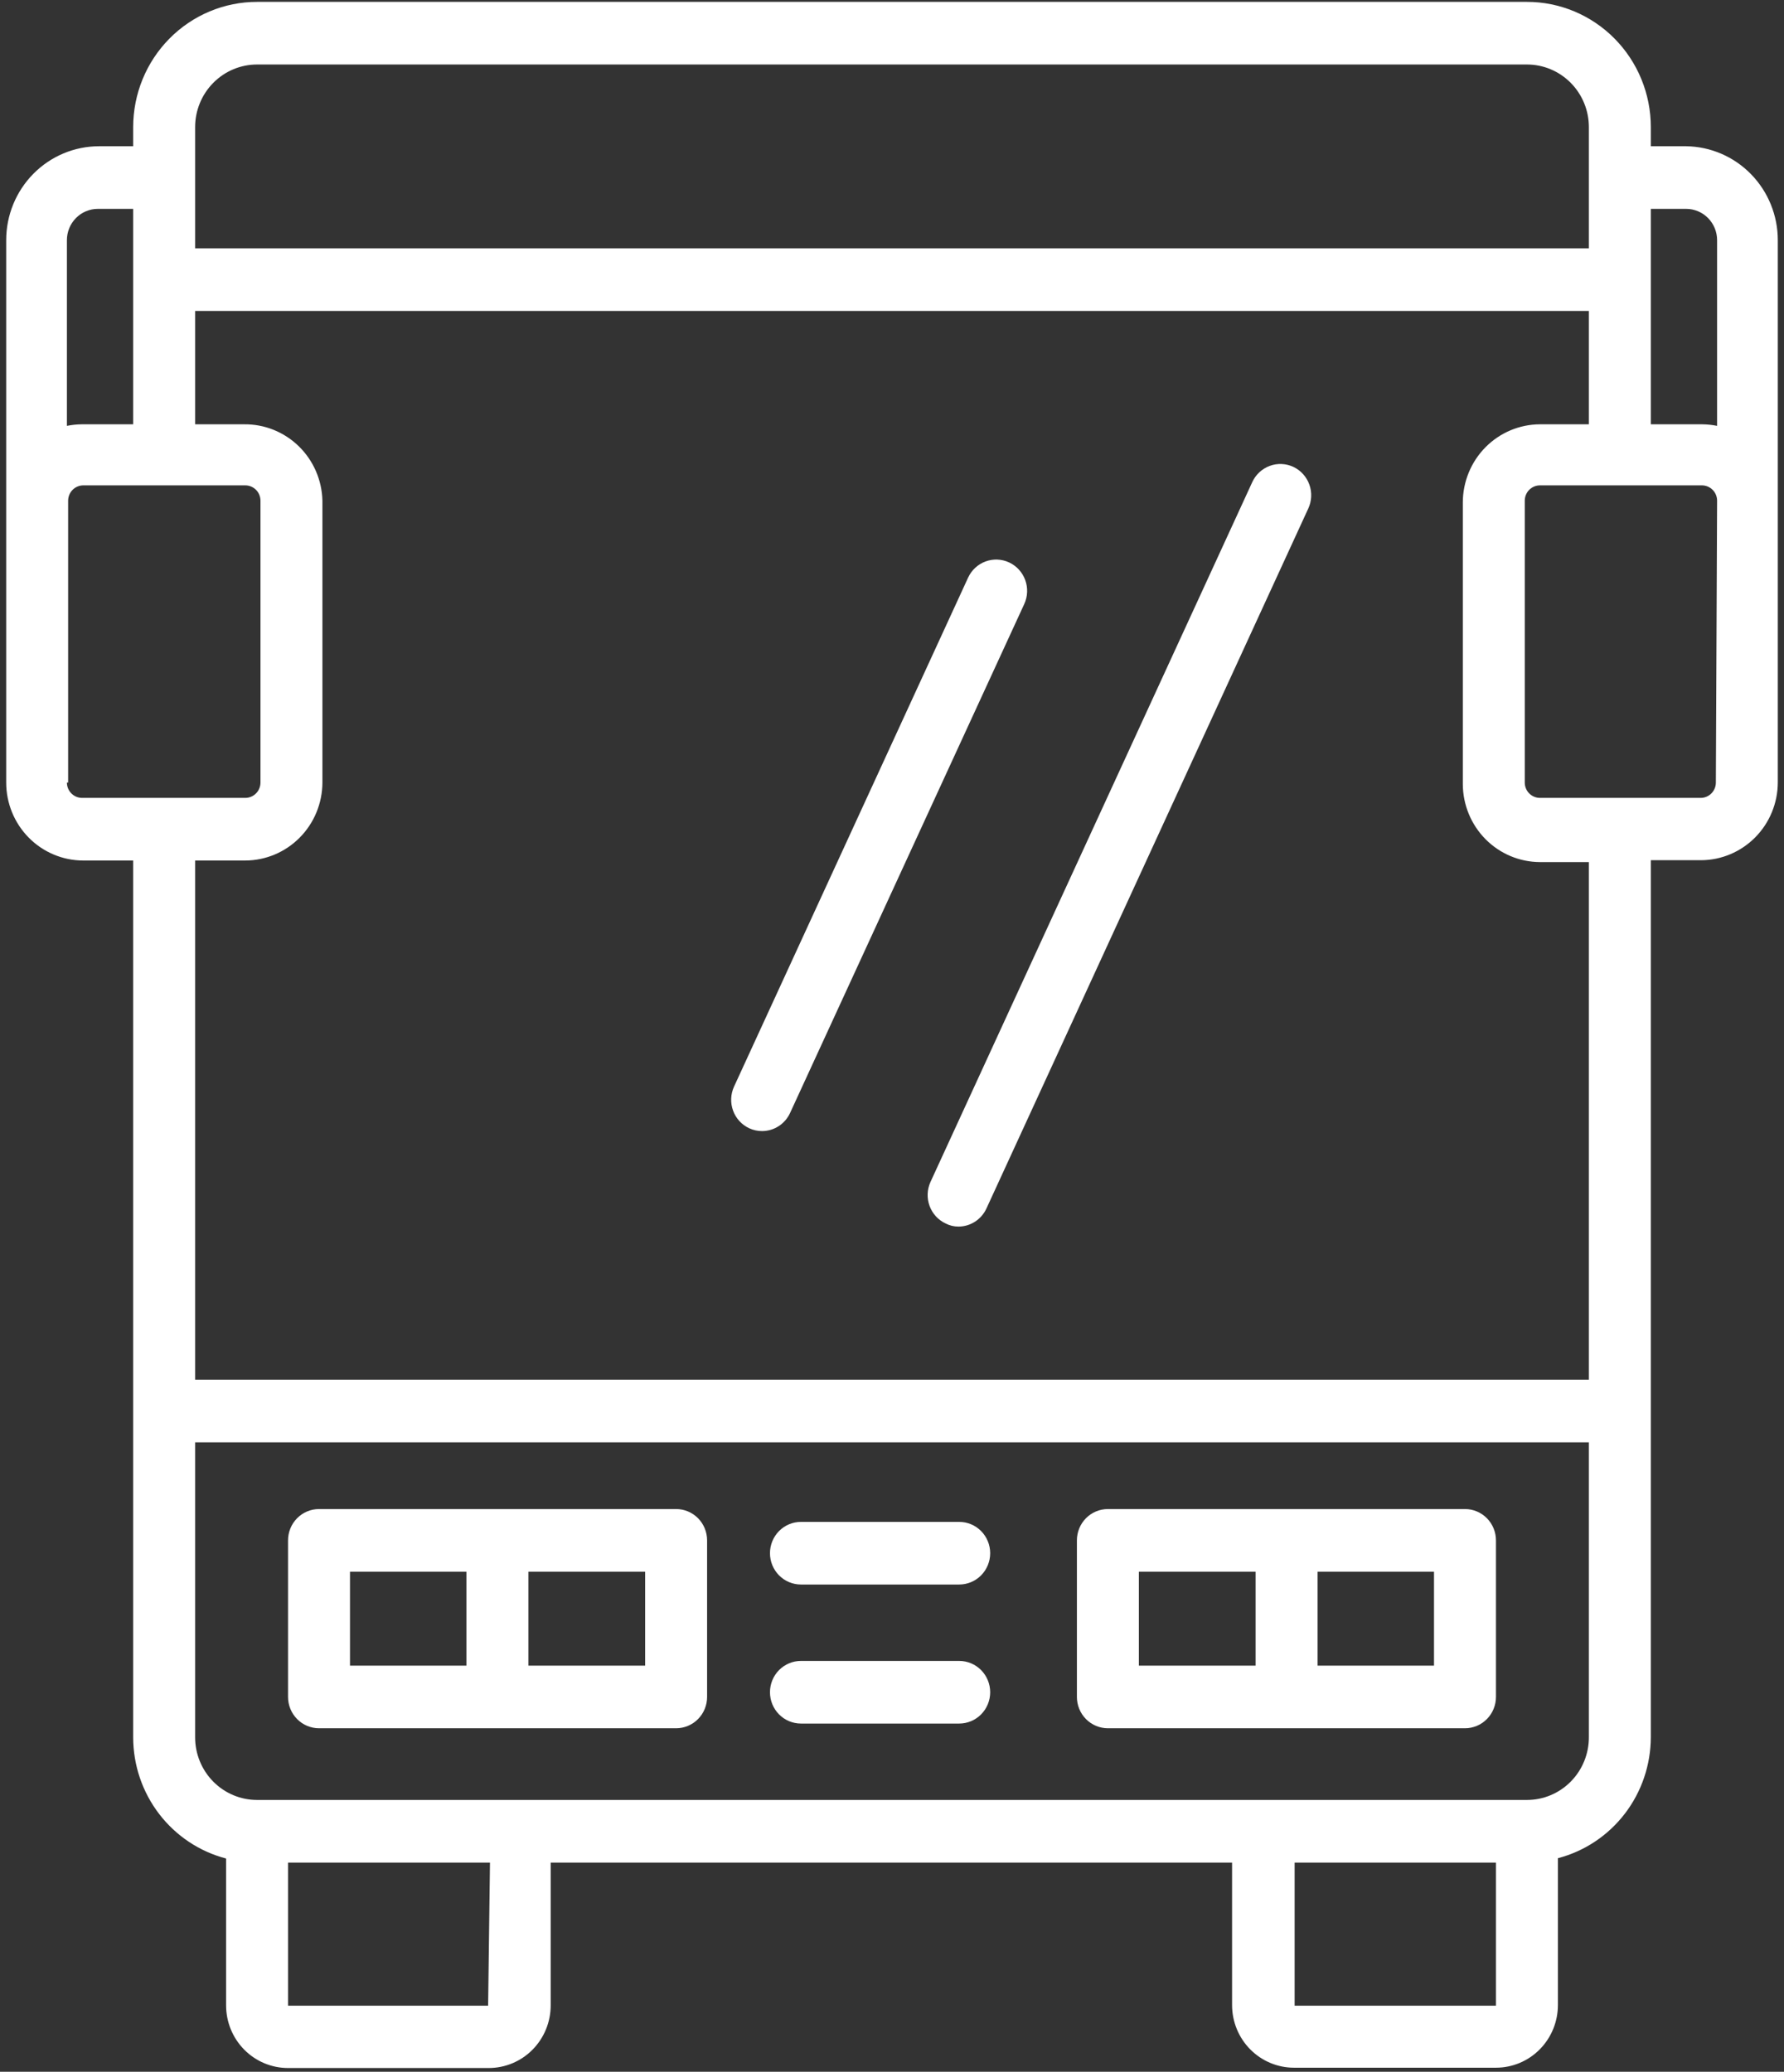 <?xml version="1.0" encoding="UTF-8"?> <svg xmlns="http://www.w3.org/2000/svg" width="192" height="223" viewBox="0 0 192 223" fill="none"><rect x="0" y="0" width="192" height="223" fill="#333333" stroke="none"/> <path d="M181.467 15.741H177.667V13.684C177.667 10.108 176.262 6.679 173.761 4.151C171.261 1.622 167.87 0.202 164.333 0.202H27.667C24.13 0.202 20.739 1.622 18.239 4.151C15.738 6.679 14.333 10.108 14.333 13.684V15.741H10.667C8.014 15.741 5.471 16.806 3.596 18.702C1.72 20.599 0.667 23.171 0.667 25.852V84.232C0.667 86.453 1.537 88.582 3.086 90.155C4.635 91.728 6.738 92.617 8.933 92.625H14.333V187.004C14.335 189.991 15.319 192.893 17.129 195.254C18.939 197.615 21.473 199.302 24.333 200.049V215.857C24.333 217.645 25.036 219.36 26.286 220.624C27.536 221.888 29.232 222.598 31 222.598H52.6C54.368 222.598 56.064 221.888 57.314 220.624C58.564 219.36 59.267 217.645 59.267 215.857V200.487H132.6V215.823C132.6 217.611 133.302 219.326 134.553 220.59C135.803 221.854 137.499 222.565 139.267 222.565H161C162.768 222.565 164.464 221.854 165.714 220.59C166.964 219.326 167.667 217.611 167.667 215.823V200.015C170.527 199.268 173.061 197.582 174.871 195.221C176.681 192.86 177.664 189.958 177.667 186.97V92.592H183.067C185.262 92.583 187.365 91.695 188.914 90.122C190.463 88.549 191.333 86.419 191.333 84.199V25.852C191.334 23.194 190.298 20.642 188.452 18.75C186.605 16.857 184.096 15.776 181.467 15.741ZM181.467 22.482C182.351 22.482 183.199 22.837 183.824 23.469C184.449 24.101 184.8 24.959 184.8 25.852V45.84C184.273 45.734 183.737 45.678 183.2 45.672H177.667V22.482H181.467ZM21 13.684C21 11.896 21.702 10.182 22.953 8.918C24.203 7.653 25.898 6.943 27.667 6.943H164.333C166.101 6.943 167.797 7.653 169.047 8.918C170.298 10.182 171 11.896 171 13.684V26.729H21V13.684ZM14.333 22.482V45.672H8.8C8.263 45.678 7.727 45.734 7.2 45.84V25.852C7.2 24.959 7.551 24.101 8.176 23.469C8.801 22.837 9.649 22.482 10.533 22.482H14.333ZM7.333 84.232V53.896C7.333 53.464 7.501 53.049 7.8 52.74C8.099 52.431 8.506 52.254 8.933 52.245H26.4C26.833 52.245 27.249 52.419 27.555 52.728C27.861 53.038 28.033 53.458 28.033 53.896V84.232C28.033 84.671 27.861 85.091 27.555 85.4C27.249 85.71 26.833 85.884 26.4 85.884H8.8C8.373 85.875 7.966 85.697 7.667 85.388C7.367 85.08 7.2 84.665 7.2 84.232H7.333ZM52.533 215.891H31V200.487H52.733L52.533 215.891ZM161 215.891H139.333V200.487H161V215.891ZM164.333 193.745H27.667C25.898 193.745 24.203 193.035 22.953 191.771C21.702 190.507 21 188.792 21 187.004V155.252H171V186.97C171.004 187.858 170.835 188.739 170.502 189.56C170.169 190.382 169.679 191.129 169.059 191.759C168.44 192.389 167.703 192.888 166.892 193.229C166.081 193.57 165.212 193.745 164.333 193.745ZM171 148.511H21V92.625H26.4C28.599 92.617 30.705 91.729 32.259 90.157C33.814 88.585 34.691 86.456 34.7 84.232V53.896C34.648 51.679 33.733 49.572 32.154 48.033C30.575 46.493 28.46 45.645 26.267 45.672H21V33.47H171V45.672H165.733C163.535 45.681 161.429 46.568 159.874 48.14C158.319 49.712 157.442 51.842 157.433 54.065V84.401C157.442 86.624 158.319 88.754 159.874 90.326C161.429 91.898 163.535 92.785 165.733 92.794H171V148.511ZM184.667 84.232C184.667 84.665 184.499 85.08 184.2 85.388C183.901 85.697 183.494 85.875 183.067 85.884H165.733C165.3 85.884 164.885 85.71 164.578 85.4C164.272 85.091 164.1 84.671 164.1 84.232V53.896C164.1 53.458 164.272 53.038 164.578 52.728C164.885 52.419 165.3 52.245 165.733 52.245H183.2C183.627 52.254 184.034 52.431 184.333 52.74C184.633 53.049 184.8 53.464 184.8 53.896L184.667 84.232Z" fill="white"></path> <path d="M72.767 162.432H34.333C33.449 162.432 32.601 162.787 31.976 163.419C31.351 164.051 31 164.909 31 165.803V182.656C31 183.55 31.351 184.407 31.976 185.039C32.601 185.671 33.449 186.027 34.333 186.027H72.767C73.651 186.027 74.499 185.671 75.124 185.039C75.749 184.407 76.1 183.55 76.1 182.656V165.803C76.1 164.909 75.749 164.051 75.124 163.419C74.499 162.787 73.651 162.432 72.767 162.432ZM37.667 169.173H50.2V179.285H37.667V169.173ZM69.433 179.285H56.867V169.173H69.433V179.285Z" fill="white"></path> <path d="M157.667 162.432H119.233C118.349 162.432 117.501 162.787 116.876 163.419C116.251 164.051 115.9 164.909 115.9 165.803V182.656C115.9 183.55 116.251 184.407 116.876 185.039C117.501 185.671 118.349 186.027 119.233 186.027H157.667C158.551 186.027 159.399 185.671 160.024 185.039C160.649 184.407 161 183.55 161 182.656V165.803C161 164.909 160.649 164.051 160.024 163.419C159.399 162.787 158.551 162.432 157.667 162.432ZM122.567 169.173H135.133V179.285H122.567V169.173ZM154.333 179.285H141.8V169.173H154.333V179.285Z" fill="white"></path> <path d="M103.233 163.814H86.2C85.316 163.814 84.468 164.169 83.843 164.801C83.218 165.433 82.867 166.291 82.867 167.185C82.867 168.078 83.218 168.936 83.843 169.568C84.468 170.2 85.316 170.555 86.2 170.555H103.233C104.117 170.555 104.965 170.2 105.59 169.568C106.215 168.936 106.567 168.078 106.567 167.185C106.567 166.291 106.215 165.433 105.59 164.801C104.965 164.169 104.117 163.814 103.233 163.814Z" fill="white"></path> <path d="M103.233 178.78H86.2C85.316 178.78 84.468 179.135 83.843 179.767C83.218 180.399 82.867 181.256 82.867 182.15C82.867 183.044 83.218 183.902 83.843 184.534C84.468 185.166 85.316 185.521 86.2 185.521H103.233C104.117 185.521 104.965 185.166 105.59 184.534C106.215 183.902 106.567 183.044 106.567 182.15C106.567 181.256 106.215 180.399 105.59 179.767C104.965 179.135 104.117 178.78 103.233 178.78Z" fill="white"></path> <path d="M139.2 50.256C138.802 50.069 138.371 49.964 137.932 49.946C137.494 49.927 137.056 49.997 136.644 50.151C136.232 50.304 135.854 50.538 135.532 50.84C135.21 51.141 134.95 51.504 134.767 51.908L100.133 127.242C99.77 128.052 99.739 128.973 100.044 129.807C100.35 130.64 100.969 131.317 101.767 131.691C102.199 131.917 102.68 132.033 103.167 132.028C103.799 132.024 104.416 131.837 104.947 131.491C105.478 131.145 105.901 130.653 106.167 130.073L140.8 54.739C141.176 53.93 141.218 53.003 140.918 52.163C140.618 51.322 140 50.636 139.2 50.256Z" fill="white"></path> <path d="M108.6 60.537C107.803 60.167 106.895 60.13 106.072 60.433C105.248 60.736 104.576 61.354 104.2 62.155L79 116.962C78.815 117.364 78.711 117.8 78.693 118.243C78.675 118.687 78.744 119.13 78.896 119.546C79.047 119.963 79.279 120.345 79.577 120.671C79.875 120.996 80.234 121.259 80.633 121.445C81.073 121.647 81.55 121.751 82.033 121.748C82.665 121.743 83.283 121.557 83.814 121.211C84.345 120.865 84.768 120.373 85.033 119.793L110.233 65.02C110.418 64.617 110.523 64.181 110.54 63.738C110.558 63.294 110.49 62.852 110.338 62.435C110.186 62.018 109.954 61.636 109.656 61.31C109.358 60.985 108.999 60.722 108.6 60.537Z" fill="white"></path> </svg> 